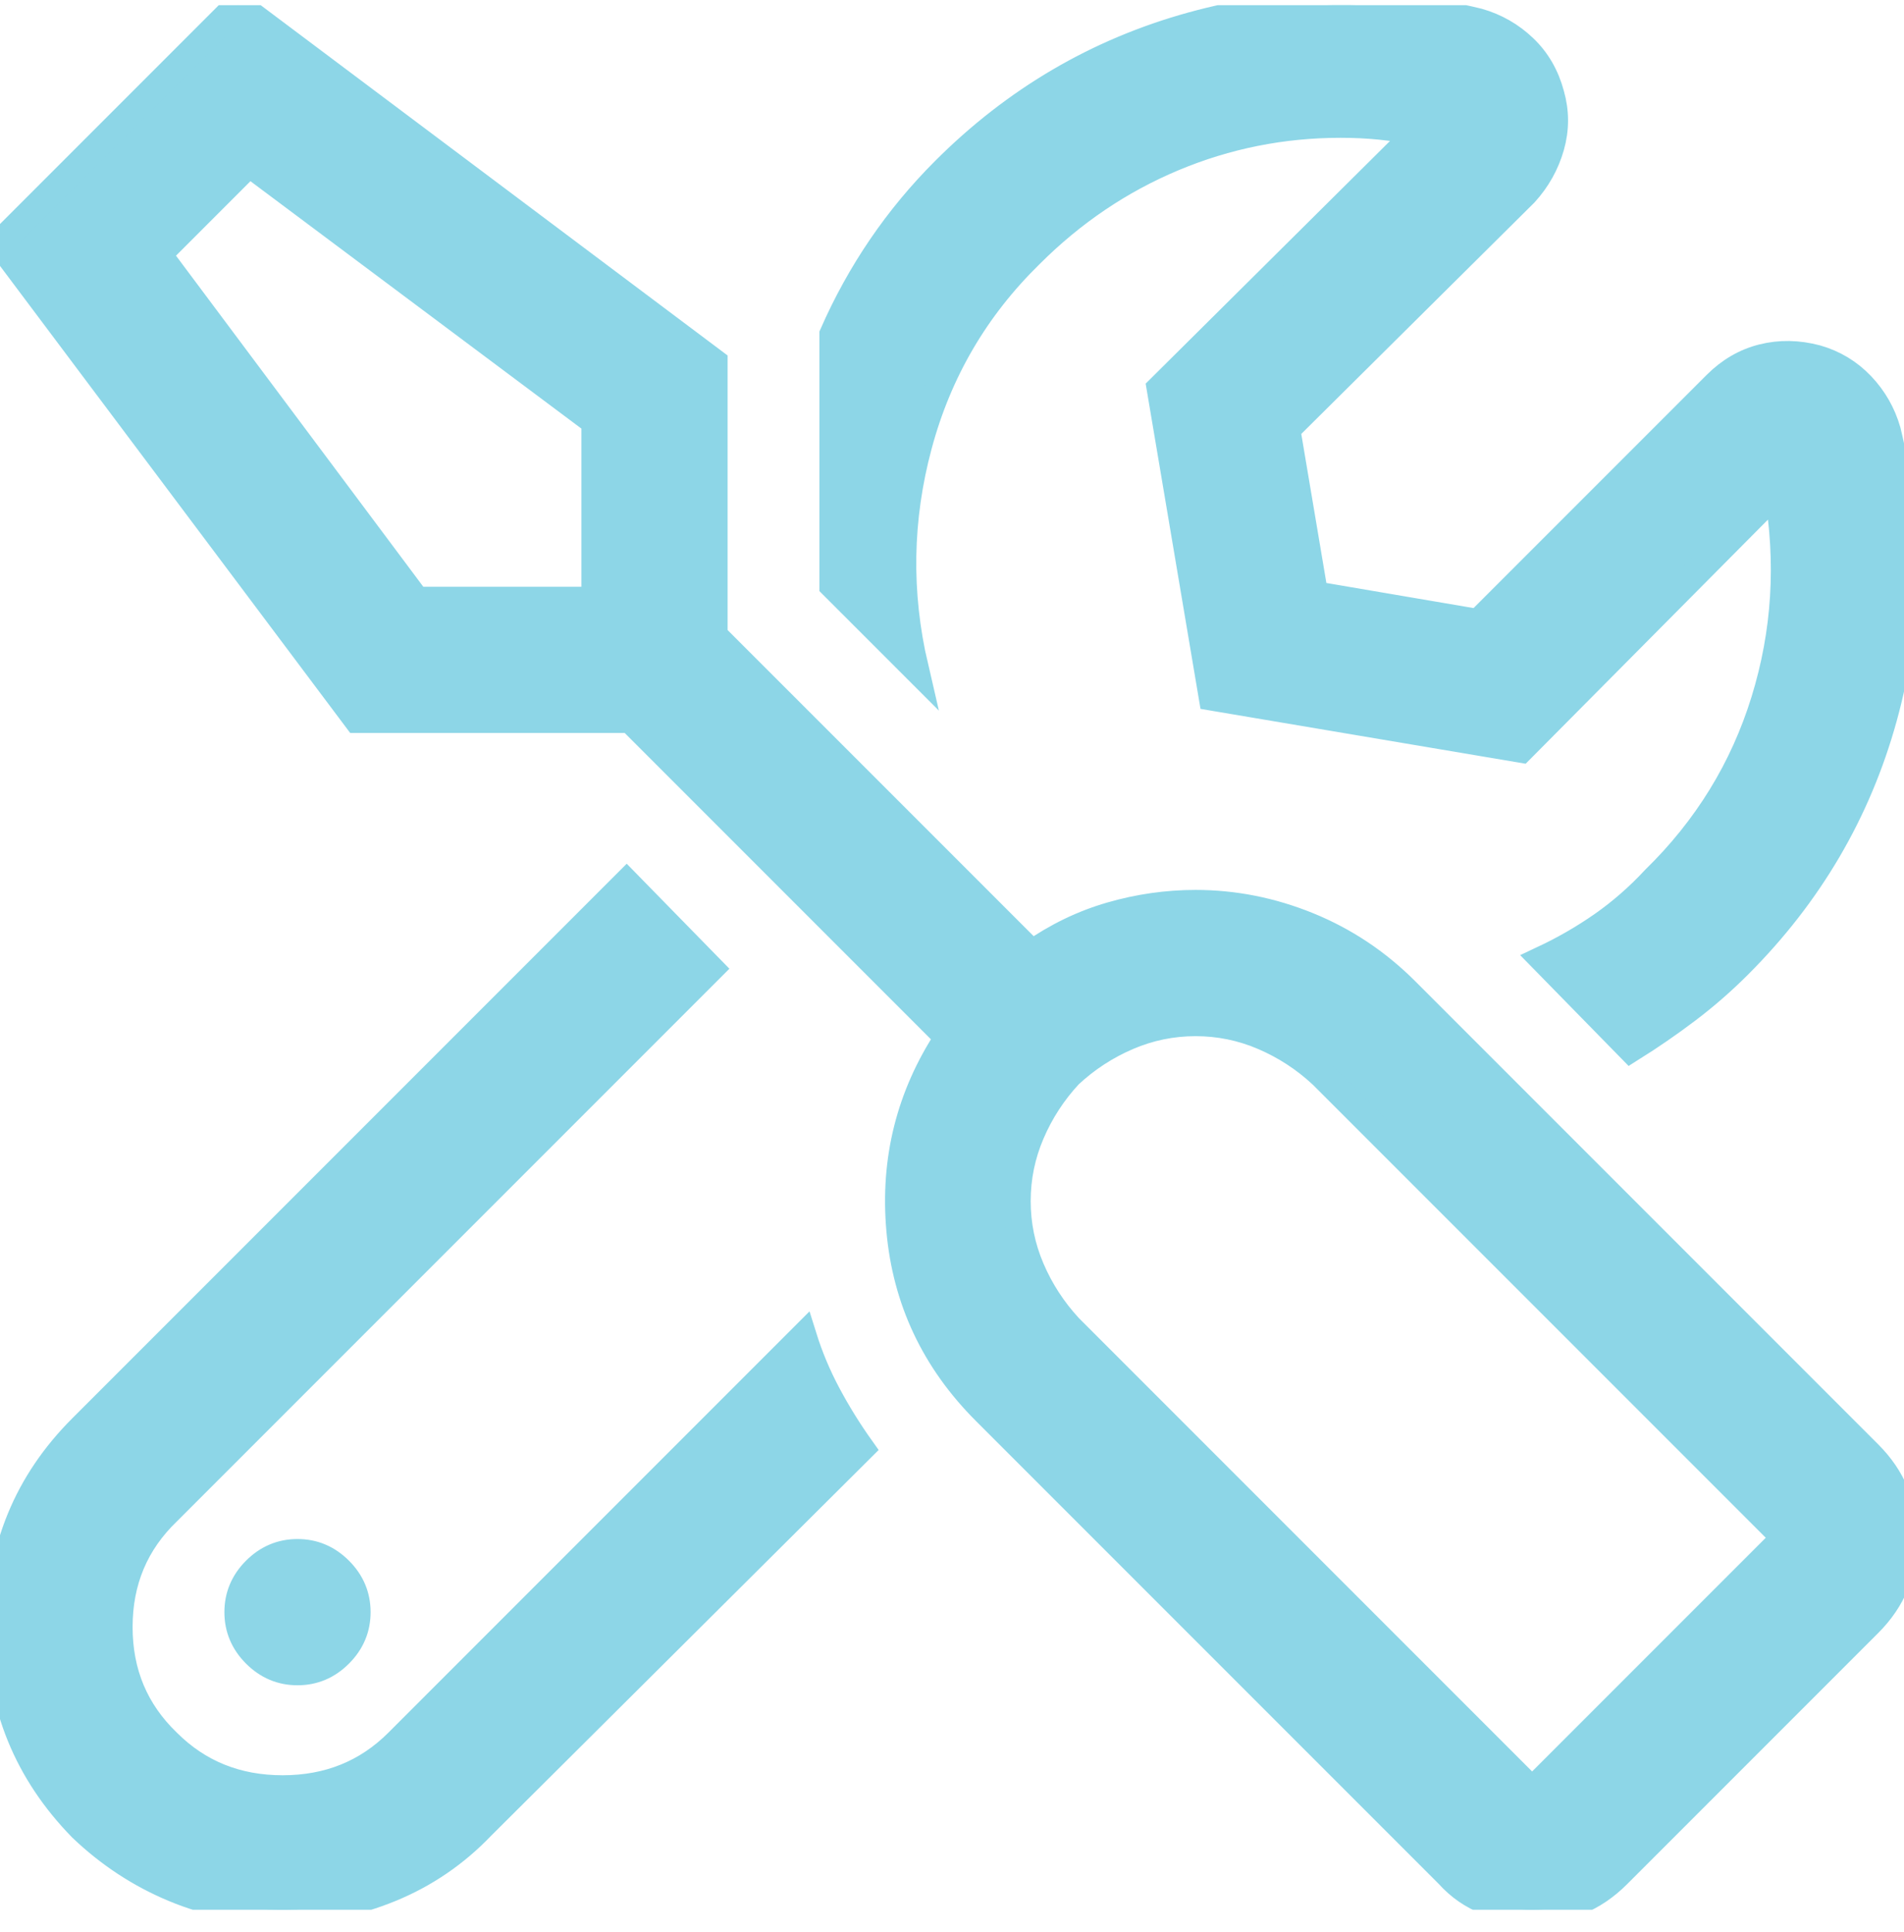 <?xml version="1.0" encoding="UTF-8"?>
<svg xmlns="http://www.w3.org/2000/svg" width="70" height="71" viewBox="0 0 70 71" fill="none">
  <g clip-path="url(#clip0_4313_370)">
    <path d="M68.701 53.442L51.68 36.42C50.632 35.372 49.435 34.575 48.091 34.028C46.746 33.481 45.368 33.208 43.955 33.208C42.907 33.208 41.87 33.356 40.845 33.652C39.819 33.948 38.851 34.415 37.94 35.053L26.25 23.364V13.315L8.75 0.19L0 8.94L13.125 26.44H23.174L34.863 38.129C33.45 40.271 32.858 42.63 33.086 45.205C33.314 47.779 34.362 50.001 36.23 51.87L53.252 68.891C53.662 69.347 54.141 69.677 54.688 69.882C55.234 70.087 55.781 70.19 56.328 70.19C56.921 70.19 57.479 70.087 58.003 69.882C58.527 69.677 59.017 69.347 59.473 68.891L68.701 59.663C69.567 58.797 70 57.76 70 56.552C70 55.345 69.567 54.308 68.701 53.442ZM21.875 21.791V22.065H15.312L5.811 9.35L9.16 6L21.875 15.502V21.791ZM56.328 65.815L39.307 48.794C38.714 48.155 38.247 47.438 37.905 46.64C37.563 45.843 37.393 45.011 37.393 44.145C37.393 43.279 37.563 42.447 37.905 41.65C38.247 40.852 38.714 40.135 39.307 39.497C39.945 38.904 40.662 38.437 41.46 38.095C42.258 37.753 43.089 37.583 43.955 37.583C44.821 37.583 45.653 37.753 46.45 38.095C47.248 38.437 47.965 38.904 48.603 39.497L65.625 56.518L56.328 65.815ZM8.75 59.252C8.75 59.845 8.966 60.358 9.399 60.791C9.832 61.224 10.345 61.44 10.938 61.44C11.53 61.44 12.043 61.224 12.476 60.791C12.909 60.358 13.125 59.845 13.125 59.252C13.125 58.66 12.909 58.147 12.476 57.714C12.043 57.281 11.53 57.065 10.938 57.065C10.345 57.065 9.832 57.281 9.399 57.714C8.966 58.147 8.75 58.66 8.75 59.252ZM37.871 9.35C39.421 7.801 41.175 6.616 43.135 5.795C45.094 4.975 47.145 4.565 49.287 4.565C49.788 4.565 50.267 4.588 50.723 4.633C51.178 4.679 51.657 4.747 52.158 4.838L42.656 14.272L44.57 25.62L55.918 27.534L65.352 18.032C65.807 20.675 65.648 23.25 64.873 25.756C64.098 28.263 62.754 30.45 60.84 32.319C60.247 32.957 59.609 33.515 58.926 33.994C58.242 34.472 57.513 34.894 56.738 35.258L59.951 38.54C60.68 38.084 61.375 37.605 62.036 37.104C62.697 36.603 63.324 36.056 63.916 35.463C66.514 32.866 68.291 29.835 69.248 26.372C70.205 22.908 70.251 19.399 69.385 15.844C69.203 15.206 68.883 14.648 68.428 14.169C67.972 13.691 67.425 13.361 66.787 13.178C66.103 12.996 65.443 12.985 64.805 13.144C64.167 13.303 63.597 13.634 63.096 14.135L54.346 22.885L48.33 21.86L47.305 15.776L56.055 7.094C56.51 6.593 56.829 6.023 57.012 5.385C57.194 4.747 57.194 4.109 57.012 3.471C56.829 2.788 56.499 2.218 56.02 1.762C55.542 1.306 54.984 0.987 54.346 0.805C50.791 -0.061 47.282 -0.015 43.818 0.942C40.355 1.899 37.324 3.676 34.727 6.274C33.861 7.14 33.086 8.074 32.402 9.077C31.719 10.079 31.126 11.15 30.625 12.29V21.518L33.633 24.526C32.995 21.791 33.04 19.069 33.77 16.357C34.499 13.645 35.866 11.31 37.871 9.35ZM14.629 64.038C13.49 65.177 12.077 65.747 10.391 65.747C8.704 65.747 7.292 65.177 6.152 64.038C4.967 62.898 4.375 61.486 4.375 59.799C4.375 58.113 4.967 56.7 6.152 55.561L26.113 35.6L23.037 32.456L3.008 52.485C1.003 54.49 0 56.928 0 59.799C0 62.67 1.003 65.131 3.008 67.182C4.01 68.139 5.138 68.88 6.392 69.404C7.645 69.928 8.978 70.19 10.391 70.19C11.758 70.19 13.079 69.928 14.355 69.404C15.632 68.88 16.748 68.116 17.705 67.114L31.65 53.237C31.195 52.599 30.785 51.938 30.42 51.254C30.055 50.571 29.759 49.864 29.531 49.135L14.629 64.038Z" fill="#8DD6E7" stroke="#8DD6E7"></path>
  </g>
  <defs>
    <clipPath id="clip0_4313_370">
      <rect width="70" height="70" fill="white" transform="matrix(1 0 0 -1 0 70.19)"></rect>
    </clipPath>
  </defs>
</svg>

